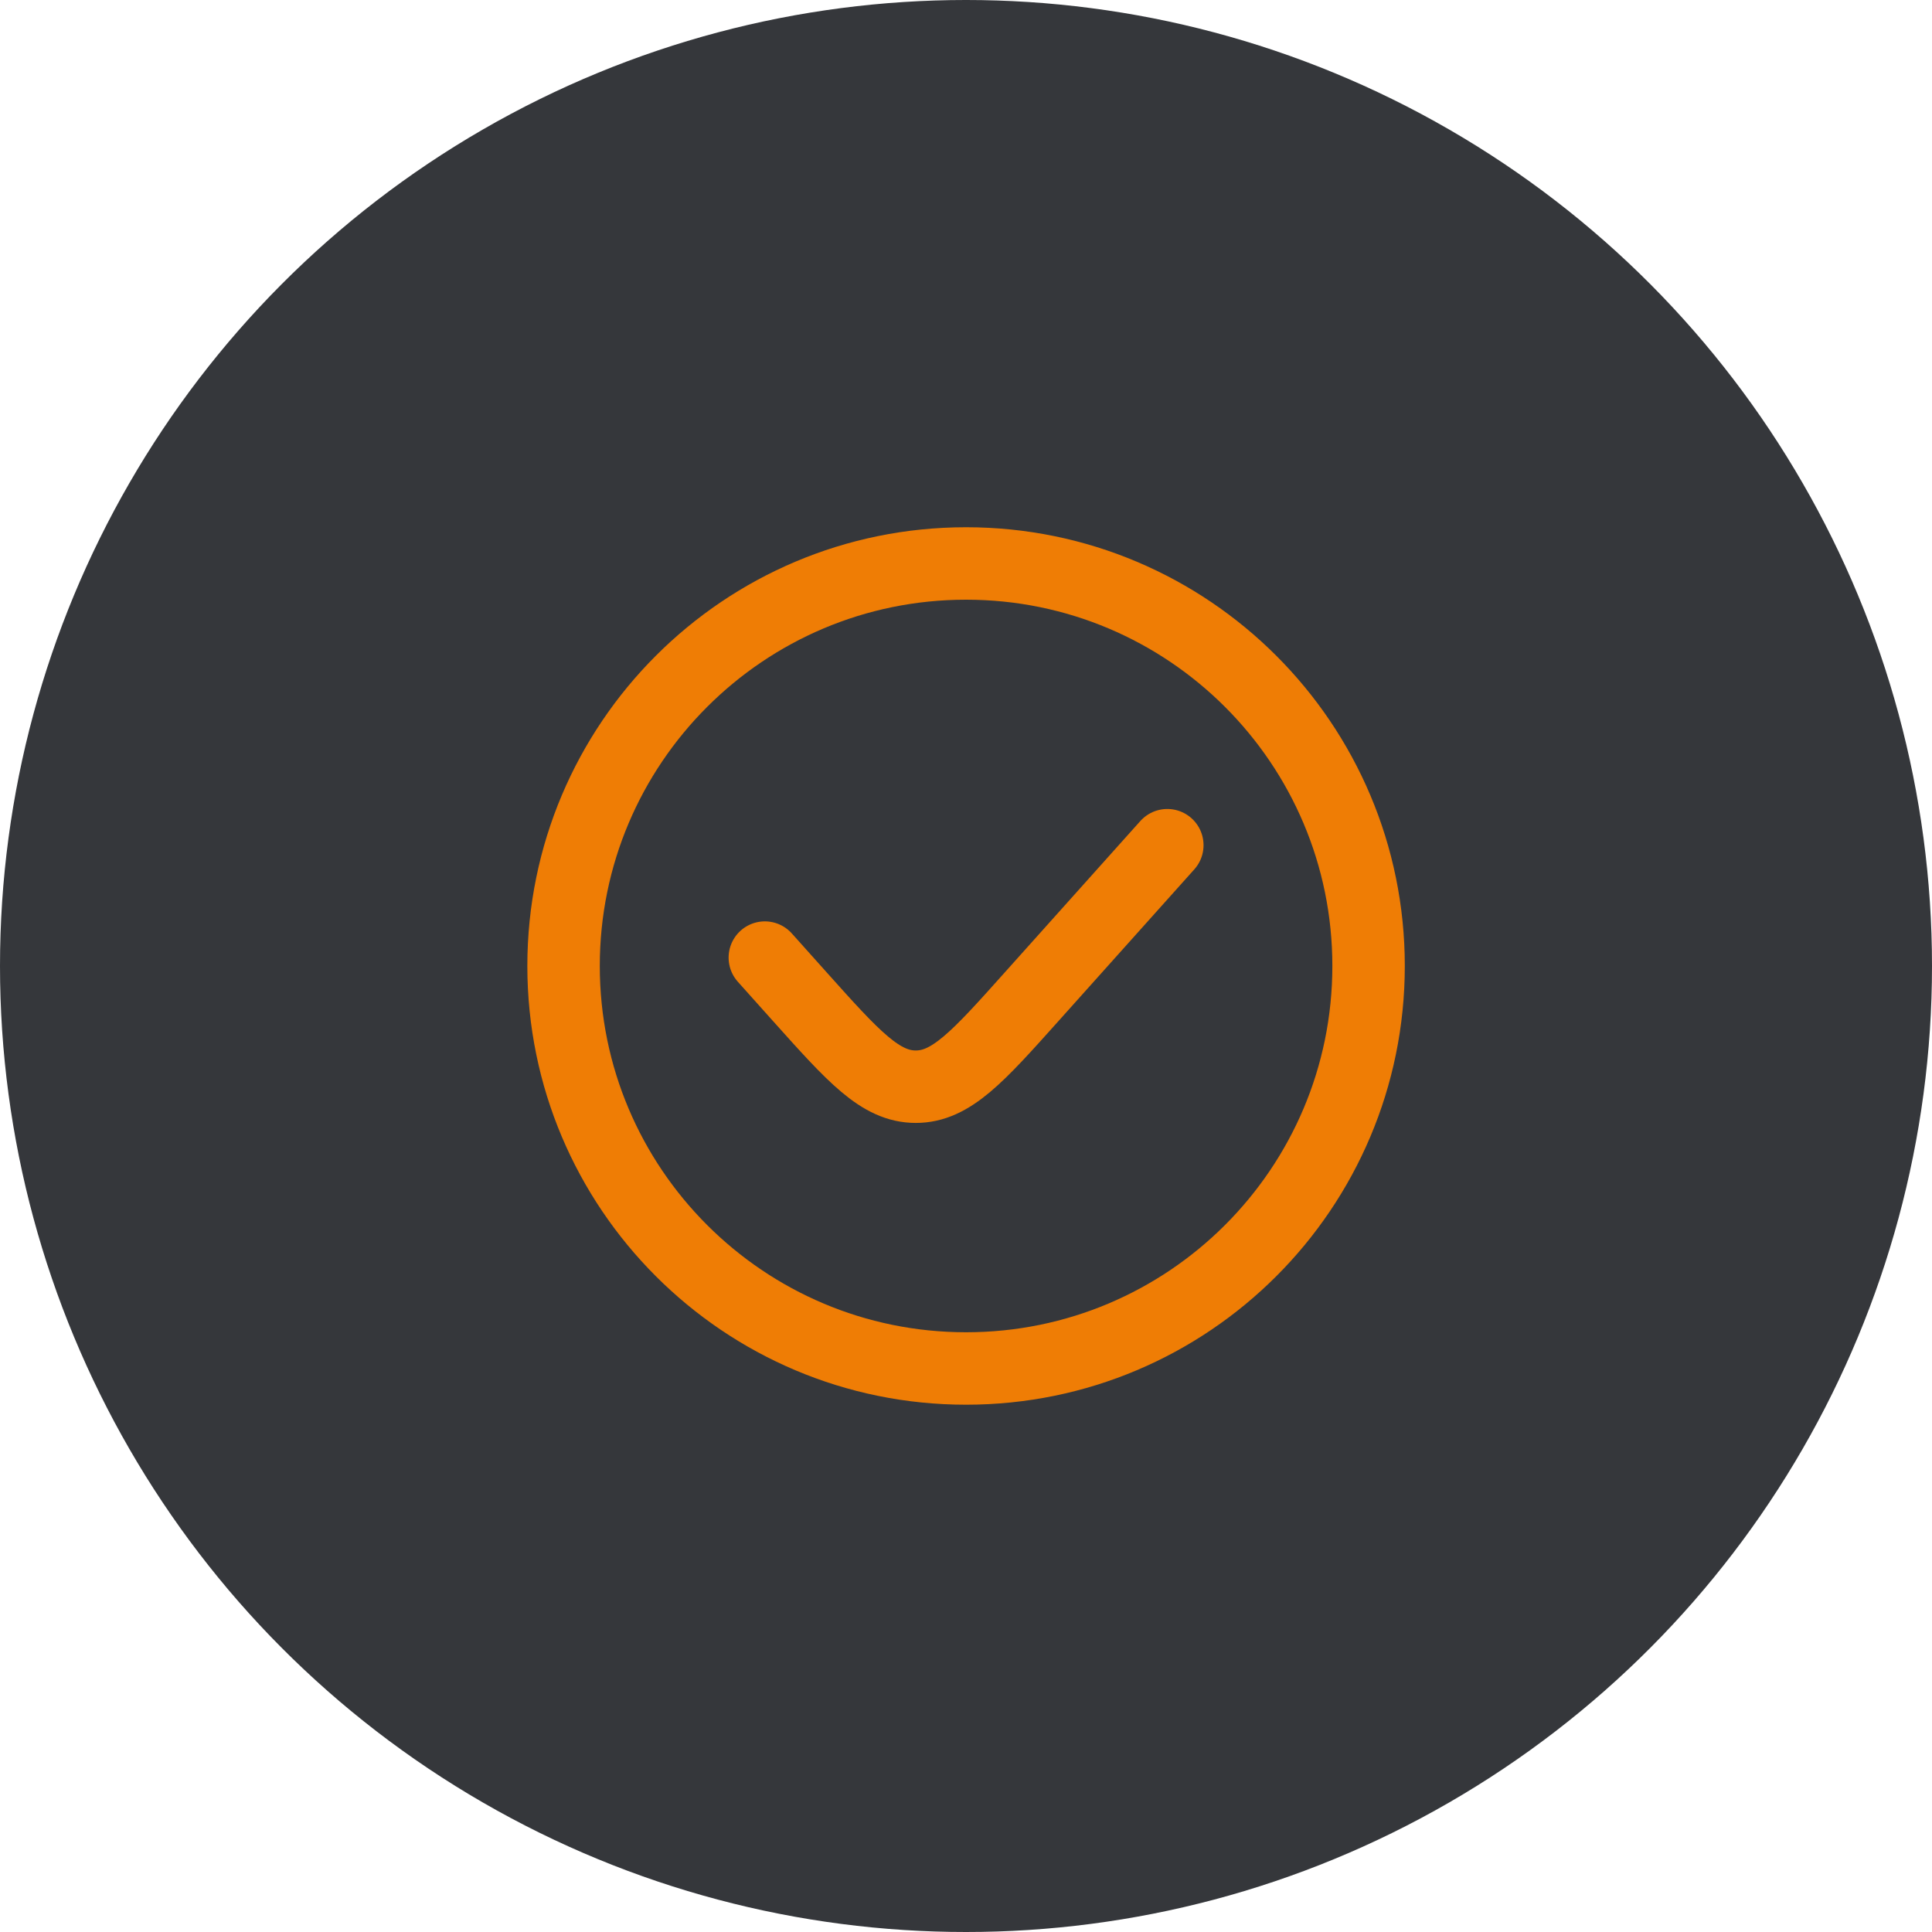 <?xml version="1.0" encoding="UTF-8"?> <svg xmlns="http://www.w3.org/2000/svg" width="40" height="40" viewBox="0 0 40 40" fill="none"> <circle cx="20" cy="20" r="20" fill="#35373B"></circle> <g clip-path="url(#clip0_1623_9164)"> <path d="M24.168 17.499L21.36 20.635C20.248 21.878 19.692 22.499 18.96 22.499C18.228 22.499 17.672 21.878 16.559 20.635L15.835 19.826M28.335 19.999C28.335 24.602 24.604 28.333 20.001 28.333C15.399 28.333 11.668 24.602 11.668 19.999C11.668 15.397 15.399 11.666 20.001 11.666C24.604 11.666 28.335 15.397 28.335 19.999Z" stroke="#EF7D05" stroke-width="1.5" stroke-linecap="round"></path> </g> <defs> <clipPath id="clip0_1623_9164"> <rect width="20" height="20" fill="white" transform="translate(10 10)"></rect> </clipPath> </defs> </svg> 